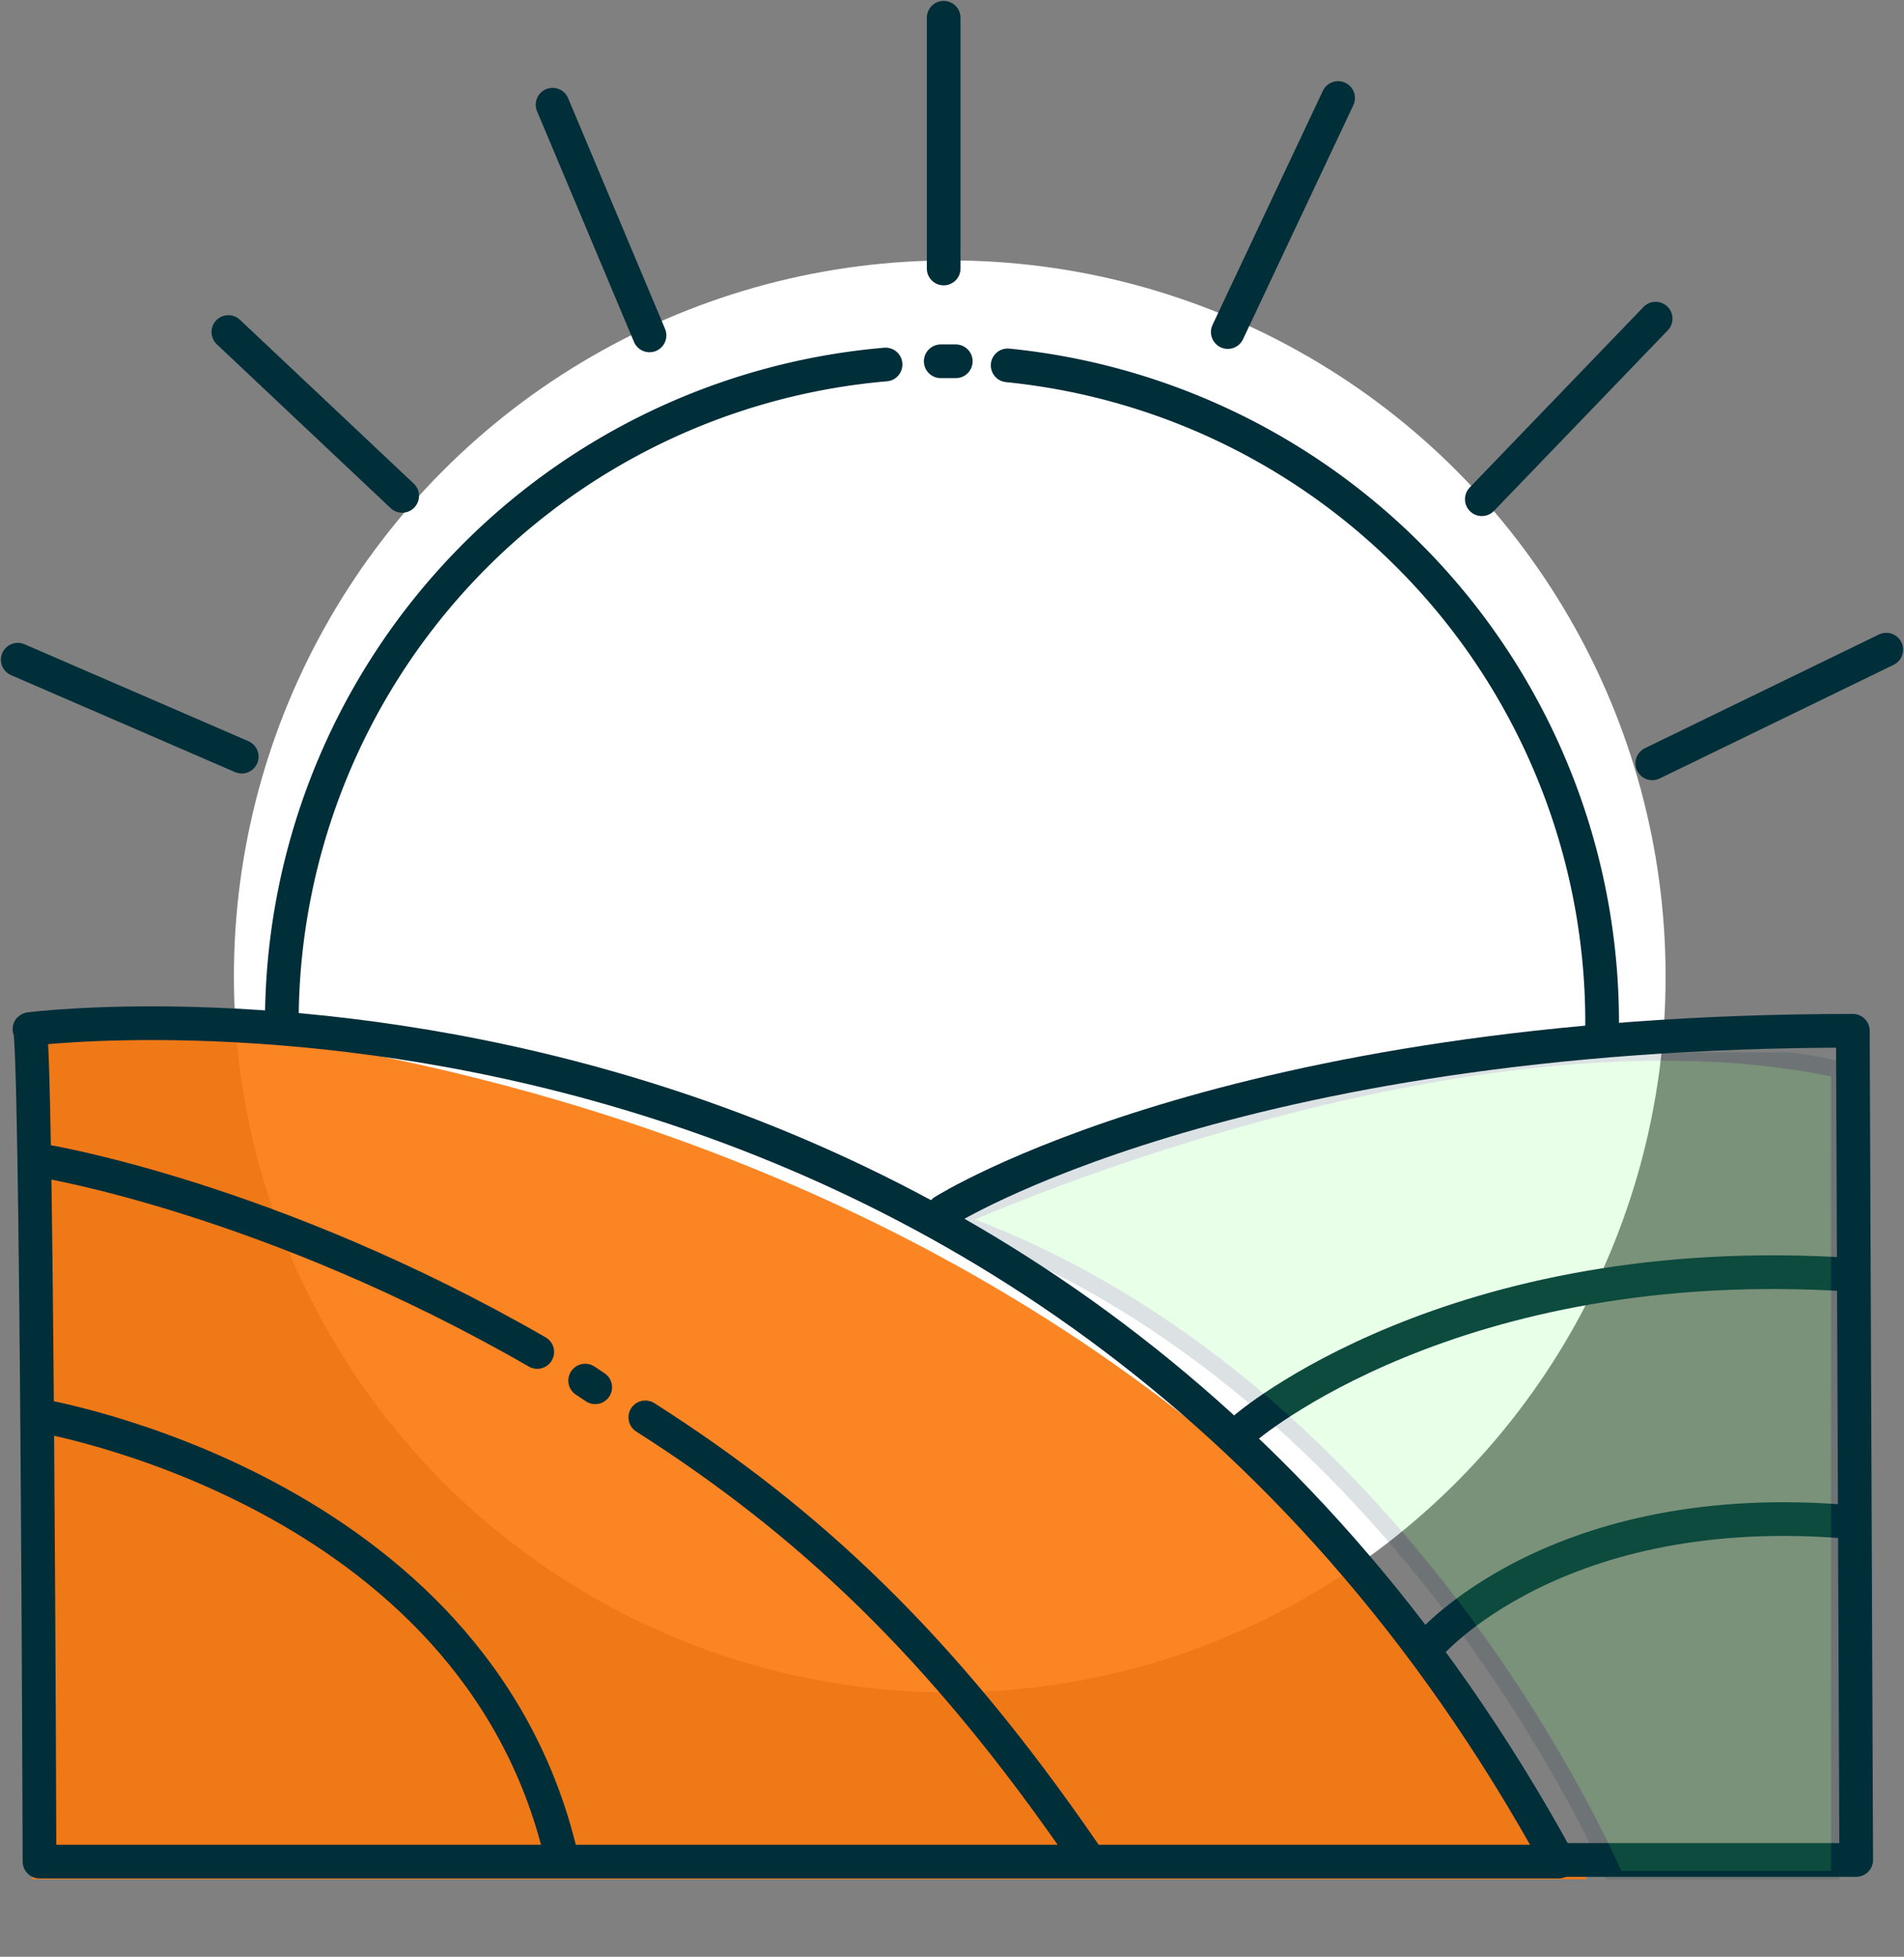 <svg xmlns="http://www.w3.org/2000/svg" xmlns:xlink="http://www.w3.org/1999/xlink" width="113.041" height="116.148" viewBox="0 0 113.041 116.148">
  <rect x="0" y="0" width="113.041" height="116.148" fill="#808080" stroke="none"/>
  <defs>
    <clipPath id="clip-path">
      <rect id="Rectangle_56" data-name="Rectangle 56" width="113.041" height="111.554" fill="none" stroke="#002e39" stroke-width="1"/>
    </clipPath>
    <clipPath id="clip-path-2">
      <rect id="Rectangle_57" data-name="Rectangle 57" width="89.734" height="53.69" fill="#10a710"/>
    </clipPath>
    <clipPath id="clip-path-3">
      <rect id="Rectangle_59" data-name="Rectangle 59" width="52.656" height="49.095" fill="#5f5" stroke="#002e39" stroke-width="1"/>
    </clipPath>
    <clipPath id="clip-path-4">
      <rect id="Rectangle_58" data-name="Rectangle 58" width="52.657" height="49.095" fill="#5f5" stroke="#002e39" stroke-width="1"/>
    </clipPath>
  </defs>
  <g id="Group_2563" data-name="Group 2563" transform="translate(-461.113 -860.024)">
    <circle id="Ellipse_10" data-name="Ellipse 10" cx="42.5" cy="42.5" r="42.5" transform="translate(475 875.482)" fill="#fff"/>
    <path id="Path_93" data-name="Path 93" d="M1.363,1S63.153.3,93.321,52.2H1S2.453,1,1.363,1Z" transform="translate(462 919.373)" fill="#fb780d" opacity="0.906"/>
    <g id="Group_48" data-name="Group 48" transform="translate(302.463 -100.697)">
      <g id="Group_47" data-name="Group 47" transform="translate(158.651 960.721)">
        <g id="Group_46" data-name="Group 46" clip-path="url(#clip-path)">
          <path id="Path_82" data-name="Path 82" d="M1.659,57.959s59.534-7.739,90.79,49.413H2.255S2.106,57.512,1.659,57.959Z" transform="translate(0.09 3.126)" fill="none" stroke="#002e39" stroke-linecap="round" stroke-linejoin="round" stroke-width="2"/>
          <path id="Path_83" data-name="Path 83" d="M53.141,68.752s16.868-10.717,53.978-10.717l.2,49.216H89.259" transform="translate(2.884 3.149)" fill="none" stroke="#002e39" stroke-linecap="round" stroke-linejoin="round" stroke-width="2"/>
          <path id="Path_84" data-name="Path 84" d="M70.082,80.914S82.386,70.2,106.2,71.785" transform="translate(3.803 3.887)" fill="none" stroke="#002e39" stroke-linecap="round" stroke-linejoin="round" stroke-width="2"/>
          <path id="Path_85" data-name="Path 85" d="M80.435,93.059s7.541-8.931,25.2-7.343" transform="translate(4.365 4.641)" fill="none" stroke="#002e39" stroke-linecap="round" stroke-linejoin="round" stroke-width="2"/>
          <path id="Path_86" data-name="Path 86" d="M36.341,79.8c9.652,6.156,17.546,13.508,26.047,25.873" transform="translate(1.972 4.33)" fill="none" stroke="#002e39" stroke-linecap="round" stroke-linejoin="round" stroke-width="2"/>
          <path id="Path_87" data-name="Path 87" d="M2.506,65.377S15.874,67.558,31.76,76.7" transform="translate(0.136 3.548)" fill="none" stroke="#002e39" stroke-linecap="round" stroke-linejoin="round" stroke-width="2"/>
          <path id="Path_88" data-name="Path 88" d="M2.129,79.683s25.9,4.267,31.058,26.1" transform="translate(0.116 4.324)" fill="none" stroke="#002e39" stroke-linecap="round" stroke-linejoin="round" stroke-width="2"/>
          <path id="Path_89" data-name="Path 89" d="M56.746,20.571A39.2,39.2,0,0,1,92.034,60.2" transform="translate(3.079 1.116)" fill="none" stroke="#002e39" stroke-linecap="round" stroke-linejoin="round" stroke-width="2"/>
          <path id="Path_90" data-name="Path 90" d="M15.875,58.946A39.2,39.2,0,0,1,51.714,20.522" transform="translate(0.861 1.114)" fill="none" stroke="#002e39" stroke-linecap="round" stroke-linejoin="round" stroke-width="2"/>
          <line id="Line_29" data-name="Line 29" y1="6.747" x2="13.891" transform="translate(98.096 38.562)" fill="none" stroke="#002e39" stroke-linecap="round" stroke-linejoin="round" stroke-width="2"/>
          <line id="Line_30" data-name="Line 30" y1="10.717" x2="10.319" transform="translate(87.975 18.915)" fill="none" stroke="#002e39" stroke-linecap="round" stroke-linejoin="round" stroke-width="2"/>
          <line id="Line_31" data-name="Line 31" y1="13.891" x2="6.549" transform="translate(72.893 5.818)" fill="none" stroke="#002e39" stroke-linecap="round" stroke-linejoin="round" stroke-width="2"/>
          <line id="Line_32" data-name="Line 32" y1="14.884" transform="translate(56.025 1.054)" fill="none" stroke="#002e39" stroke-linecap="round" stroke-linejoin="round" stroke-width="2"/>
          <line id="Line_33" data-name="Line 33" x1="5.755" y1="13.693" transform="translate(32.806 6.215)" fill="none" stroke="#002e39" stroke-linecap="round" stroke-linejoin="round" stroke-width="2"/>
          <line id="Line_34" data-name="Line 34" x1="10.319" y1="9.725" transform="translate(13.557 19.708)" fill="none" stroke="#002e39" stroke-linecap="round" stroke-linejoin="round" stroke-width="2"/>
          <line id="Line_35" data-name="Line 35" x1="13.296" y1="5.755" transform="translate(1.054 39.157)" fill="none" stroke="#002e39" stroke-linecap="round" stroke-linejoin="round" stroke-width="2"/>
          <line id="Line_36" data-name="Line 36" x2="0.596" y2="0.396" transform="translate(34.741 81.948)" fill="none" stroke="#002e39" stroke-linecap="round" stroke-linejoin="round" stroke-width="2"/>
          <line id="Line_37" data-name="Line 37" x2="0.893" transform="translate(55.851 21.445)" fill="none" stroke="#002e39" stroke-linecap="round" stroke-linejoin="round" stroke-width="2"/>
        </g>
      </g>
    </g>
    <g id="Group_57" data-name="Group 57" transform="translate(517.668 922.482)">
      <g id="Group_58" data-name="Group 58">
        <g id="Group_55" data-name="Group 55" transform="translate(0 -0.001)">
          <g id="Group_54" data-name="Group 54" clip-path="url(#clip-path-3)">
            <g id="Group_53" data-name="Group 53" transform="translate(0 0)" opacity="0.14">
              <g id="Group_52" data-name="Group 52" transform="translate(0 0)">
                <g id="Group_51" data-name="Group 51" clip-path="url(#clip-path-4)">
                  <path id="Path_92" data-name="Path 92" d="M0,9.964S30.192-3.8,52.656,1.027V49.094H39.371S27.052,19.626,0,9.964" transform="translate(0 0)" fill="#5f5" stroke="#002e39" stroke-width="1"/>
                </g>
              </g>
            </g>
          </g>
        </g>
      </g>
    </g>
  </g>
</svg>
